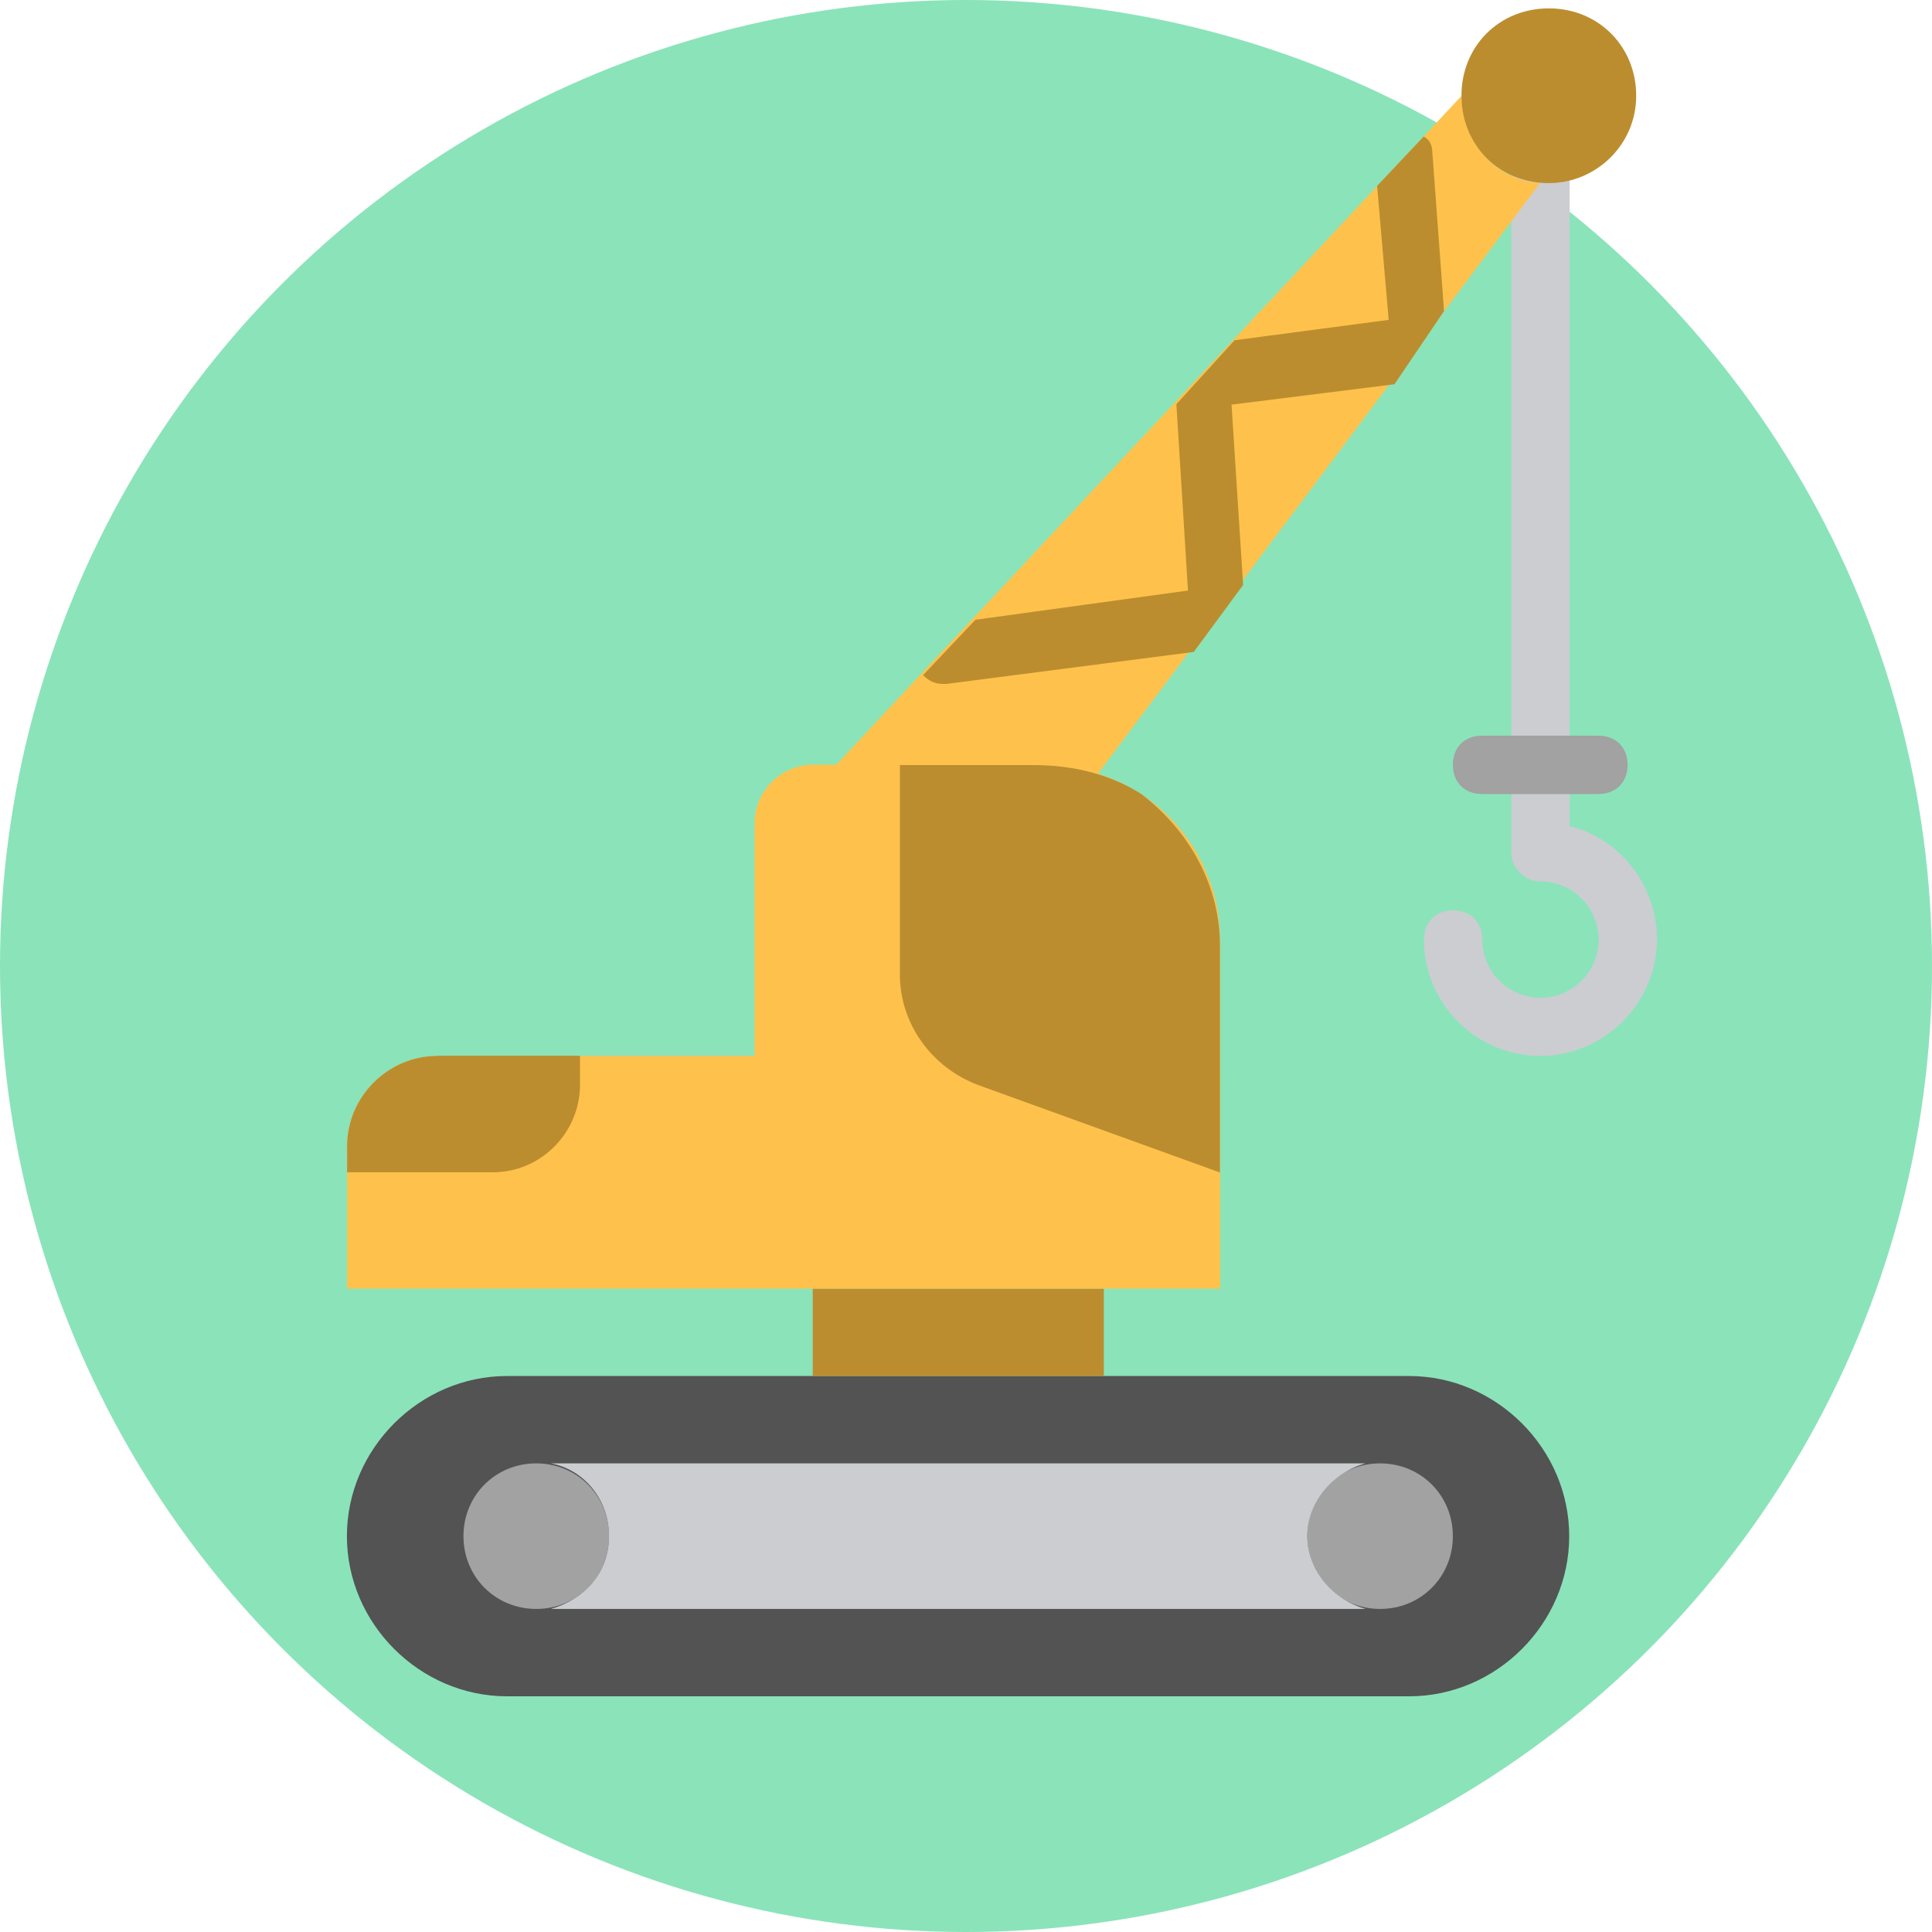 <?xml version="1.0" encoding="utf-8"?>
<!-- Generator: Adobe Illustrator 22.1.0, SVG Export Plug-In . SVG Version: 6.00 Build 0)  -->
<svg version="1.1" id="Layer_1" xmlns="http://www.w3.org/2000/svg" xmlns:xlink="http://www.w3.org/1999/xlink" x="0px" y="0px"
	 viewBox="0 0 90 90" style="enable-background:new 0 0 90 90;" xml:space="preserve">
<style type="text/css">
	.st0{fill:#8BE3BA;}
	.st1{fill:#CBCDD1;}
	.st2{fill:#FEC24C;}
	.st3{fill:#535353;}
	.st4{fill:#A2A2A2;}
	.st5{fill:#BC8D2F;}
</style>
<circle class="st0" cx="45" cy="45" r="45"/>
<g>
	<path class="st1" d="M71.75,49.19c-2.98,0-5.42-2.44-5.42-5.42c0-0.81,0.54-1.36,1.36-1.36c0.81,0,1.36,0.54,1.36,1.36
		c0,1.49,1.22,2.71,2.71,2.71c1.49,0,2.71-1.22,2.71-2.71s-1.22-2.71-2.71-2.71c-0.41,0-0.68-0.14-0.95-0.41
		c-0.27-0.27-0.41-0.54-0.41-0.95V8.53c0-0.81,0.54-1.36,1.36-1.36l0,0c0.81,0,1.36,0.54,1.36,1.36v29.96
		c2.3,0.54,4.07,2.71,4.07,5.29C77.17,46.75,74.73,49.19,71.75,49.19"/>
	<path class="st2" d="M68.09,4.46L38.94,35.64h9.49c0.95,0,1.9,0.14,2.71,0.41l20.6-27.52C69.71,8.39,68.09,6.63,68.09,4.46"/>
	<path class="st3" d="M65.65,79.02H23.62c-4.07,0-7.46-3.39-7.46-7.46l0,0c0-4.07,3.39-7.46,7.46-7.46h42.02
		c4.07,0,7.46,3.39,7.46,7.46l0,0C73.1,75.63,69.71,79.02,65.65,79.02"/>
	<g>
		<path class="st4" d="M28.37,71.56c0-1.9-1.49-3.39-3.39-3.39c-1.9,0-3.39,1.49-3.39,3.39s1.49,3.39,3.39,3.39
			C26.88,74.95,28.37,73.46,28.37,71.56"/>
		<path class="st4" d="M67.68,71.56c0-1.9-1.49-3.39-3.39-3.39c-1.9,0-3.39,1.49-3.39,3.39s1.49,3.39,3.39,3.39
			C66.19,74.95,67.68,73.46,67.68,71.56"/>
	</g>
	<path class="st5" d="M37.86,64.1h13.56v-4.07H37.86V64.1z"/>
	<path class="st2" d="M35.15,38.35v10.84H20.37c-2.3,0-4.2,1.9-4.2,4.2v6.64h18.98h21.69v-16c0-1.08-0.14-2.17-0.54-3.12
		c-1.22-3.25-4.34-5.29-7.86-5.29H37.86C36.37,35.64,35.15,36.86,35.15,38.35"/>
	<g>
		<path class="st5" d="M20.37,49.19c-2.3,0-4.2,1.9-4.2,4.2v1.22h6.78c2.3,0,4.07-1.9,4.07-4.07v-1.36H20.37z"/>
		<path class="st5" d="M48.16,35.64h-6.24v9.76c0,2.3,1.49,4.34,3.66,5.15l11.25,4.07V44.04c0-2.71-1.36-5.29-3.66-7.05
			C51.68,36.04,49.92,35.64,48.16,35.64"/>
	</g>
	<path class="st1" d="M60.9,71.56c0-1.63,1.22-2.98,2.71-3.39l0,0H44.64H25.66l0,0c1.49,0.27,2.71,1.63,2.71,3.39
		c0,1.76-1.22,2.98-2.71,3.39l0,0h18.98h18.98l0,0C62.12,74.54,60.9,73.19,60.9,71.56"/>
	<g>
		<path class="st5" d="M76.22,4.46c0-2.3-1.76-4.07-4.07-4.07s-4.07,1.76-4.07,4.07s1.76,4.07,4.07,4.07
			C74.32,8.53,76.22,6.77,76.22,4.46"/>
		<path class="st5" d="M67.27,14.49l-0.54-7.32c0-0.41-0.14-0.68-0.41-0.81l-2.17,2.3l0.54,6.24l-7.18,0.95l-2.71,2.98l0.54,8.68
			l-9.9,1.36l-2.44,2.58c0.27,0.27,0.54,0.41,0.95,0.41h0.14l11.52-1.49l2.3-3.12l-0.54-8.4l7.59-0.95L67.27,14.49z"/>
	</g>
	<path class="st4" d="M74.46,36.99h-5.42c-0.81,0-1.36-0.54-1.36-1.36s0.54-1.36,1.36-1.36h5.42c0.81,0,1.36,0.54,1.36,1.36
		S75.27,36.99,74.46,36.99"/>
</g>
</svg>
